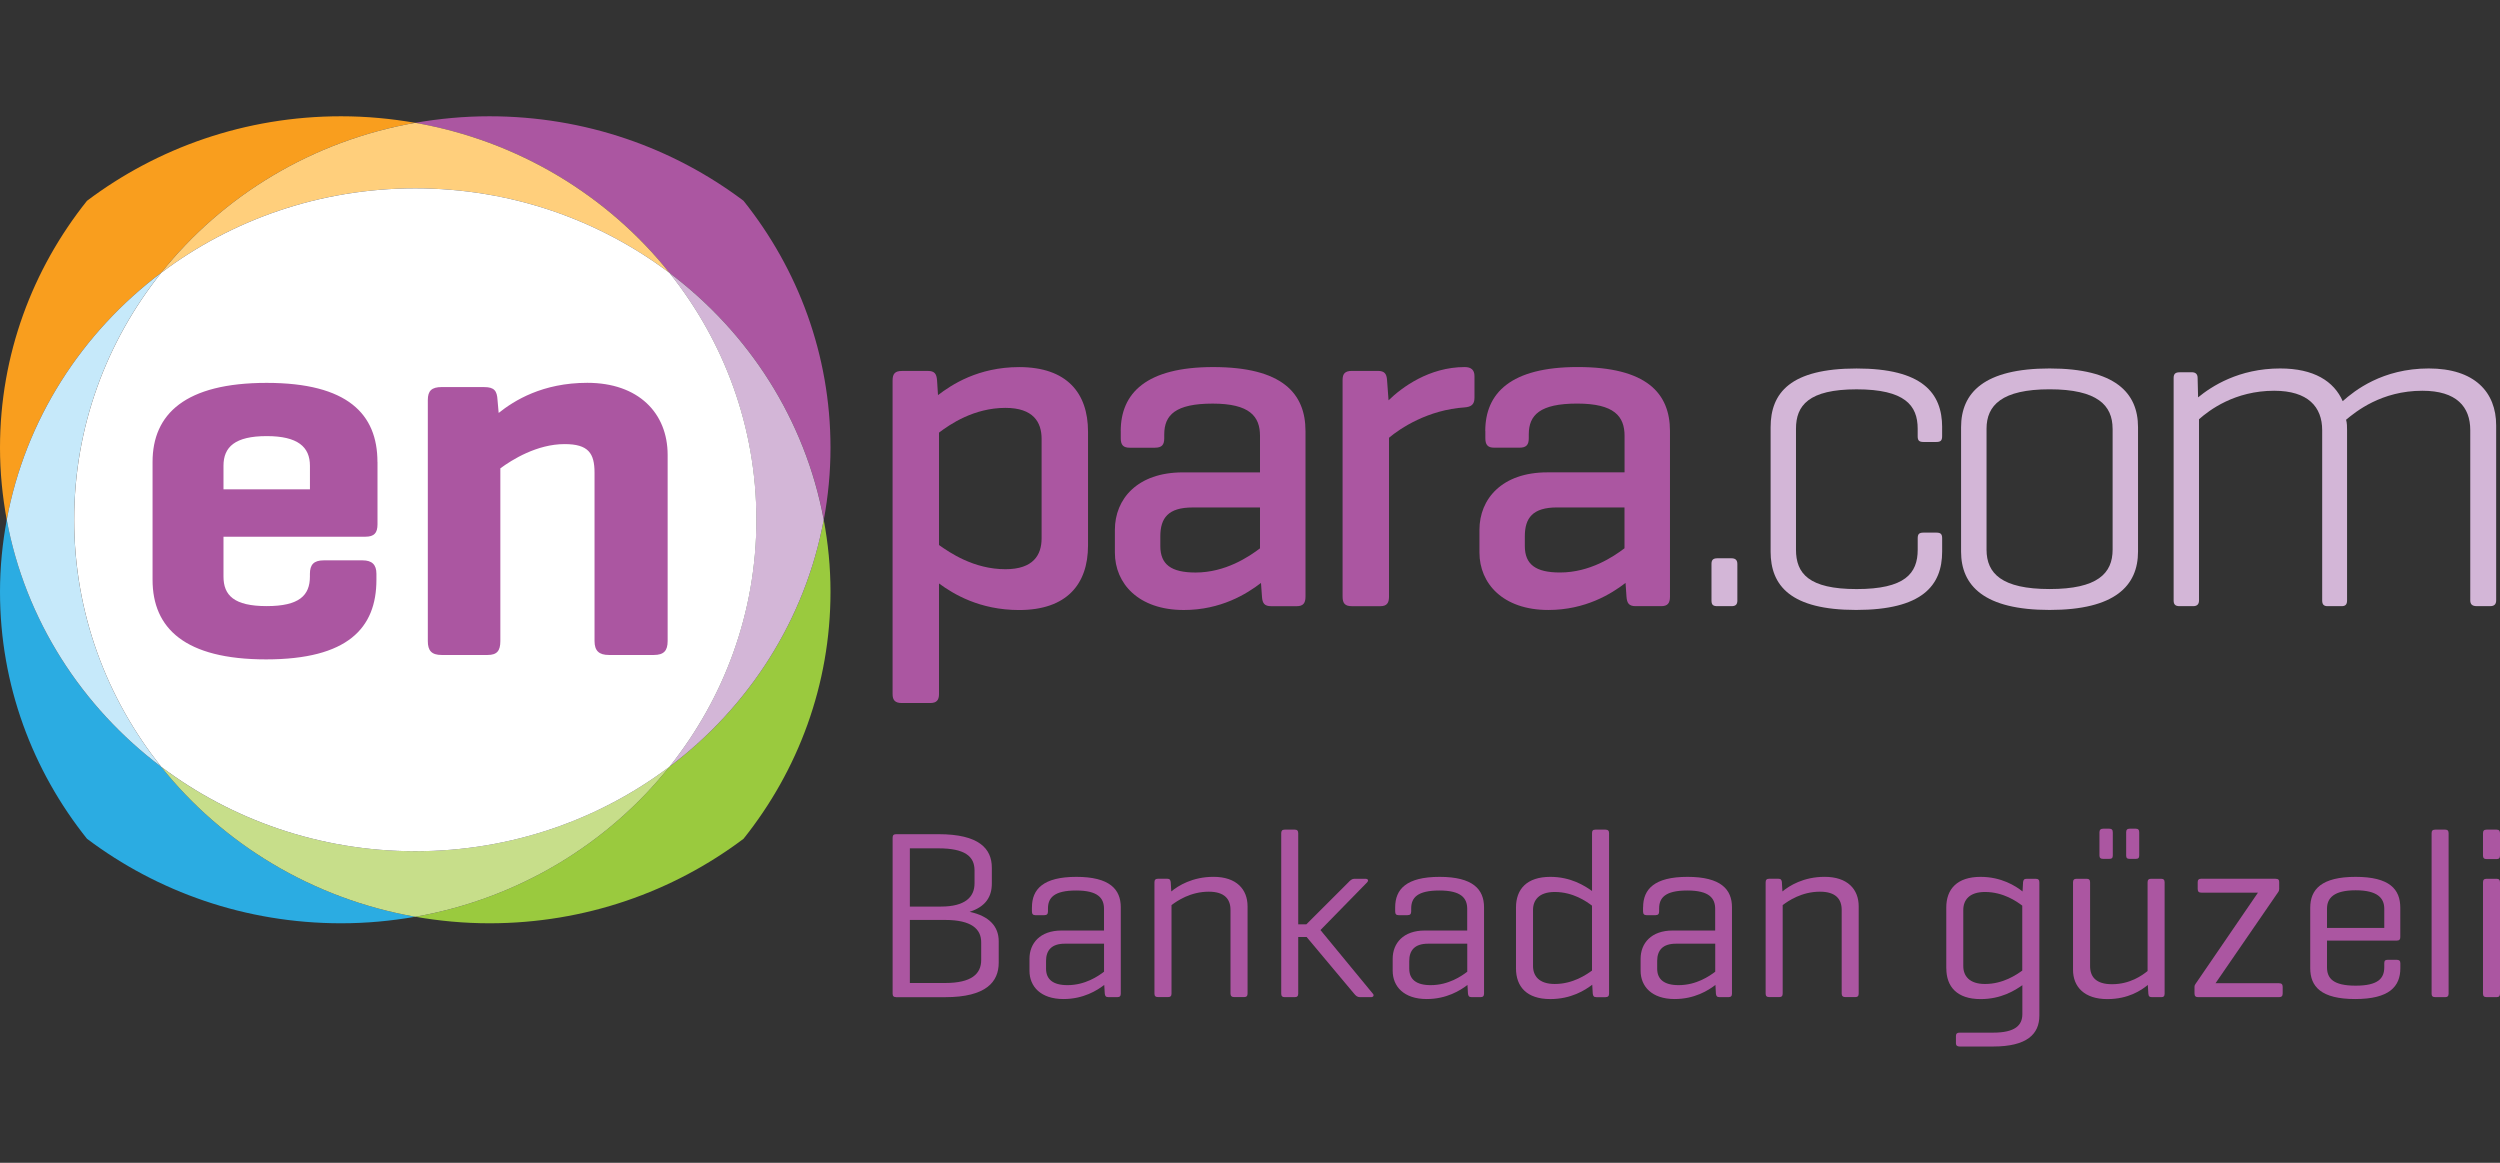 <?xml version="1.0" encoding="utf-8"?>
<svg xmlns="http://www.w3.org/2000/svg" fill="none" height="40" viewBox="0 0 86 40" width="86">
<rect x="0" y="0" width="86" height="40" fill="#333333" stroke="none"/>
<g clip-path="url(#clip0_10362_3757)">
<path d="M0.232 17.882C0.87 14.442 2.811 11.444 5.543 9.386C7.659 6.733 10.745 4.846 14.283 4.225C13.456 4.081 12.604 4 11.732 4C8.44 4 5.41 5.087 2.992 6.908C1.118 9.257 0 12.201 0 15.403C0 16.249 0.084 17.077 0.232 17.882Z" fill="#F99E1E"/>
<path d="M14.286 31.536C10.748 30.915 7.661 29.029 5.545 26.377C2.812 24.32 0.872 21.322 0.232 17.882C0.083 18.686 0 19.515 0 20.36C0 23.562 1.119 26.508 2.993 28.854C5.411 30.674 8.441 31.761 11.735 31.761C12.607 31.761 13.458 31.681 14.286 31.536Z" fill="#2BACE2"/>
<path d="M5.543 9.387C2.811 11.443 0.871 14.442 0.232 17.882C0.871 21.32 2.813 24.318 5.544 26.376C3.671 24.028 2.551 21.083 2.551 17.882C2.551 14.681 3.669 11.733 5.542 9.386" fill="#C6E9FA"/>
<path d="M14.283 4.225C17.825 4.845 20.908 6.731 23.027 9.386C25.759 11.443 27.699 14.443 28.339 17.88C28.488 17.076 28.569 16.247 28.569 15.402C28.569 12.201 27.452 9.255 25.577 6.907C23.16 5.086 20.129 4 16.834 4C15.963 4 15.113 4.081 14.283 4.225Z" fill="#AB56A1"/>
<path d="M5.543 9.387C7.96 7.566 10.991 6.479 14.284 6.479C17.579 6.479 20.609 7.565 23.028 9.386C20.909 6.732 17.826 4.845 14.283 4.225C10.745 4.846 7.659 6.733 5.543 9.387Z" fill="#FFCF7C"/>
<path d="M28.336 17.879C27.699 21.318 25.759 24.317 23.028 26.375C20.91 29.027 17.825 30.914 14.285 31.536C15.115 31.681 15.965 31.761 16.837 31.761C20.129 31.761 23.162 30.673 25.578 28.853C27.452 26.506 28.569 23.56 28.569 20.359C28.569 19.514 28.488 18.685 28.336 17.88" fill="#9ACA3E"/>
<path d="M5.544 26.377C7.661 29.029 10.747 30.915 14.285 31.536C17.827 30.914 20.91 29.028 23.028 26.376C20.61 28.195 17.58 29.281 14.285 29.281C10.993 29.281 7.961 28.196 5.544 26.377Z" fill="#C7DE8A"/>
<path d="M23.028 26.376C25.759 24.318 27.699 21.319 28.336 17.881C27.698 14.441 25.758 11.443 23.026 9.386C24.898 11.732 26.017 14.679 26.017 17.881C26.017 21.081 24.899 24.028 23.027 26.376" fill="#D3B6D7"/>
<path d="M5.543 9.387C3.67 11.734 2.552 14.681 2.553 17.883C2.553 21.084 3.671 24.03 5.546 26.377C7.962 28.196 10.994 29.282 14.286 29.282C17.581 29.282 20.611 28.196 23.029 26.376C24.902 24.028 26.02 21.082 26.02 17.88C26.02 14.679 24.901 11.731 23.028 9.386C20.61 7.565 17.58 6.479 14.284 6.479C10.993 6.479 7.96 7.566 5.543 9.387Z" fill="white"/>
<path d="M15.191 13.316H16.66C17.003 13.316 17.098 13.446 17.115 13.761L17.154 14.205C17.689 13.779 18.661 13.169 20.204 13.169C21.958 13.169 22.967 14.204 22.967 15.649V22.052C22.967 22.386 22.835 22.531 22.491 22.531H20.947C20.604 22.531 20.452 22.386 20.452 22.052V16.259C20.452 15.593 20.241 15.277 19.424 15.277C18.471 15.277 17.613 15.815 17.212 16.111V22.052C17.212 22.386 17.099 22.531 16.774 22.531H15.193C14.848 22.531 14.716 22.384 14.717 22.052V13.761C14.717 13.446 14.847 13.316 15.193 13.315M12.986 15.891V18.037C12.986 18.333 12.873 18.463 12.569 18.463H7.688V19.833C7.688 20.48 8.051 20.85 9.175 20.85C10.299 20.85 10.661 20.48 10.661 19.832V19.74C10.661 19.424 10.795 19.276 11.138 19.276H12.473C12.797 19.276 12.949 19.424 12.949 19.74V19.944C12.949 21.608 11.96 22.682 9.155 22.683C6.356 22.683 5.248 21.609 5.248 19.944V15.891C5.248 14.243 6.372 13.171 9.173 13.171C11.957 13.171 12.984 14.243 12.984 15.891M7.688 16.022V16.833H10.662V16.022C10.662 15.373 10.243 15.002 9.175 15.002C8.087 15.002 7.688 15.373 7.688 16.022Z" fill="#AB56A1"/>
<path d="M31.915 12.76C32.151 12.76 32.217 12.858 32.235 13.087L32.267 13.592C32.738 13.232 33.647 12.63 35.058 12.628C36.69 12.628 37.428 13.509 37.428 14.848V18.765C37.428 20.102 36.69 20.985 35.058 20.985C33.695 20.985 32.789 20.43 32.302 20.071V23.874C32.302 24.086 32.217 24.184 32 24.184H31.024C30.789 24.184 30.705 24.086 30.705 23.875V13.088C30.705 12.859 30.788 12.761 31.023 12.761H31.914L31.915 12.76ZM35.831 15.094C35.831 14.522 35.545 14.031 34.587 14.031C33.495 14.031 32.67 14.604 32.302 14.882V18.749C32.67 19.009 33.496 19.581 34.587 19.581C35.545 19.581 35.831 19.091 35.831 18.52V15.094Z" fill="#AB56A1"/>
<path d="M38.553 14.83C38.553 13.526 39.428 12.628 41.731 12.627C44.101 12.627 44.909 13.525 44.909 14.829V20.526C44.909 20.754 44.824 20.853 44.605 20.853H43.732C43.496 20.853 43.427 20.754 43.412 20.526L43.378 20.053C42.889 20.429 42 20.984 40.723 20.984C39.16 20.984 38.352 20.07 38.352 19.008V18.226C38.352 17.165 39.126 16.25 40.689 16.25H43.344V14.993C43.344 14.325 42.992 13.884 41.715 13.884C40.437 13.884 40.05 14.276 40.05 14.944V15.076C40.05 15.302 39.967 15.401 39.731 15.401H38.856C38.637 15.401 38.554 15.302 38.554 15.076V14.829L38.553 14.83ZM43.344 18.863V17.457H41.026C40.185 17.457 39.915 17.818 39.915 18.454V18.782C39.915 19.417 40.286 19.695 41.128 19.695C42.152 19.695 42.958 19.156 43.344 18.863Z" fill="#AB56A1"/>
<path d="M50.722 12.938V13.687C50.722 13.916 50.605 13.997 50.387 14.014C49.126 14.097 48.169 14.731 47.782 15.059V20.526C47.782 20.754 47.698 20.853 47.48 20.853H46.505C46.269 20.853 46.185 20.755 46.185 20.526V13.068C46.185 12.857 46.268 12.759 46.505 12.759H47.395C47.629 12.759 47.697 12.857 47.714 13.068L47.766 13.771C48.219 13.33 49.16 12.627 50.387 12.627C50.605 12.627 50.722 12.725 50.722 12.938Z" fill="#AB56A1"/>
<path d="M51.093 14.829C51.093 13.525 51.966 12.627 54.27 12.626C56.64 12.626 57.447 13.524 57.447 14.828V20.525C57.447 20.753 57.363 20.852 57.145 20.852H56.27C56.037 20.852 55.968 20.753 55.951 20.525L55.919 20.052C55.431 20.428 54.539 20.983 53.263 20.983C51.699 20.983 50.893 20.069 50.893 19.007V18.225C50.893 17.164 51.667 16.249 53.228 16.249H55.885V14.992C55.885 14.323 55.532 13.883 54.255 13.883C52.976 13.883 52.59 14.274 52.59 14.943V15.075C52.59 15.301 52.507 15.4 52.27 15.4H51.397C51.179 15.4 51.096 15.301 51.096 15.075V14.828L51.093 14.829ZM55.883 18.861V17.456H53.564C52.723 17.456 52.454 17.817 52.454 18.453V18.781C52.454 19.416 52.825 19.694 53.665 19.694C54.69 19.694 55.496 19.155 55.883 18.861Z" fill="#AB56A1"/>
<path d="M59.766 20.655C59.766 20.802 59.698 20.852 59.563 20.852H59.076C58.925 20.852 58.875 20.802 58.875 20.655V19.4C58.875 19.268 58.925 19.205 59.076 19.205H59.563C59.698 19.205 59.766 19.268 59.765 19.4V20.655H59.766Z" fill="#D3B6D7"/>
<path d="M66.809 14.698V15.009C66.809 15.157 66.756 15.204 66.606 15.204H66.169C66.019 15.204 65.968 15.155 65.968 15.009V14.747C65.968 13.948 65.53 13.393 63.866 13.393C62.219 13.393 61.781 13.948 61.782 14.747V18.91C61.782 19.727 62.22 20.264 63.867 20.264C65.531 20.264 65.969 19.727 65.969 18.91V18.517C65.969 18.369 66.02 18.322 66.171 18.322H66.607C66.757 18.322 66.81 18.369 66.81 18.517V18.974C66.81 20.148 66.12 20.982 63.851 20.982C61.598 20.982 60.909 20.148 60.909 18.975V14.698C60.909 13.507 61.597 12.676 63.866 12.676C66.119 12.676 66.809 13.507 66.81 14.698" fill="#D3B6D7"/>
<path d="M67.461 14.698C67.461 13.507 68.254 12.676 70.506 12.675C72.757 12.675 73.548 13.506 73.548 14.697V18.974C73.548 20.148 72.759 20.982 70.506 20.982C68.254 20.982 67.461 20.148 67.461 18.975V14.7V14.698ZM72.673 14.746C72.673 13.946 72.152 13.392 70.506 13.392C68.858 13.392 68.337 13.947 68.337 14.746V18.909C68.337 19.725 68.858 20.263 70.507 20.263C72.153 20.263 72.674 19.725 72.674 18.909V14.746H72.673Z" fill="#D3B6D7"/>
<path d="M75.395 12.805C75.53 12.805 75.598 12.872 75.598 13L75.614 13.67C76.07 13.296 77.009 12.675 78.438 12.675C79.599 12.675 80.288 13.115 80.589 13.8C80.993 13.441 81.951 12.675 83.548 12.675C85.129 12.675 85.868 13.49 85.868 14.633V20.654C85.868 20.786 85.802 20.851 85.666 20.851H85.194C85.044 20.851 84.977 20.785 84.977 20.654V14.796C84.977 13.996 84.506 13.441 83.328 13.442C81.917 13.442 81.041 14.161 80.705 14.439C80.739 14.553 80.739 14.684 80.739 14.797V20.655C80.739 20.786 80.69 20.852 80.554 20.852H80.067C79.932 20.852 79.883 20.786 79.883 20.655V14.797C79.883 13.997 79.394 13.442 78.233 13.442C76.873 13.442 75.999 14.111 75.646 14.422V20.655C75.646 20.787 75.579 20.852 75.445 20.852H74.976C74.823 20.852 74.773 20.786 74.773 20.655V13.002C74.773 12.873 74.823 12.807 74.976 12.807H75.394L75.395 12.805Z" fill="#D3B6D7"/>
<path d="M30.824 34.302C30.739 34.302 30.706 34.261 30.706 34.179V28.82C30.706 28.737 30.739 28.696 30.824 28.696H32.285C33.687 28.696 34.119 29.198 34.119 29.85V30.394C34.119 30.839 33.915 31.186 33.355 31.367C34.043 31.515 34.356 31.878 34.356 32.382V33.116C34.356 33.775 33.923 34.303 32.515 34.303H30.825L30.824 34.302ZM31.299 29.183V31.186H32.369C33.193 31.186 33.524 30.864 33.524 30.387V29.941C33.524 29.454 33.184 29.183 32.285 29.183H31.299ZM31.299 31.647V33.815H32.513C33.422 33.815 33.753 33.502 33.753 33.024V32.413C33.753 31.96 33.422 31.646 32.513 31.646H31.299V31.647Z" fill="#AB56A1"/>
<path d="M35.499 31.211C35.499 30.592 35.881 30.164 37.027 30.164C38.173 30.164 38.555 30.592 38.555 31.211V34.179C38.555 34.261 38.522 34.302 38.437 34.302H38.131C38.038 34.302 38.012 34.261 38.004 34.179L37.986 33.882C37.74 34.072 37.265 34.367 36.586 34.367C35.795 34.367 35.414 33.931 35.414 33.394V32.983C35.414 32.447 35.779 32.01 36.518 32.01H37.978V31.267C37.978 30.897 37.774 30.633 37.019 30.633C36.264 30.633 36.05 30.881 36.05 31.252V31.35C36.05 31.441 36.017 31.482 35.923 31.482H35.617C35.533 31.482 35.498 31.441 35.498 31.35V31.211H35.499ZM37.979 33.428V32.463H36.629C36.171 32.463 35.984 32.694 35.984 33.057V33.321C35.984 33.683 36.213 33.889 36.723 33.889C37.334 33.889 37.783 33.576 37.979 33.427" fill="#AB56A1"/>
<path d="M40.274 30.354L40.292 30.666C40.529 30.468 41.022 30.163 41.744 30.163C42.534 30.163 42.916 30.591 42.916 31.177V34.178C42.916 34.26 42.882 34.3 42.796 34.3H42.457C42.371 34.3 42.329 34.26 42.329 34.178V31.3C42.329 30.93 42.125 30.674 41.582 30.674C40.953 30.674 40.495 30.988 40.3 31.136V34.178C40.3 34.26 40.266 34.3 40.181 34.3H39.841C39.747 34.3 39.713 34.26 39.713 34.178V30.352C39.713 30.269 39.747 30.228 39.841 30.228H40.147C40.24 30.228 40.265 30.27 40.274 30.352" fill="#AB56A1"/>
<path d="M47.225 34.179C47.276 34.236 47.249 34.302 47.165 34.302H46.783C46.69 34.302 46.639 34.253 46.578 34.179L44.948 32.233H44.659V34.179C44.659 34.261 44.625 34.302 44.541 34.302H44.193C44.108 34.302 44.074 34.261 44.074 34.179V28.663C44.074 28.58 44.108 28.539 44.193 28.539H44.541C44.626 28.539 44.659 28.581 44.659 28.663V31.796H44.939L46.383 30.354C46.443 30.287 46.51 30.23 46.587 30.23H46.968C47.062 30.23 47.088 30.288 47.028 30.354L45.424 31.994L47.223 34.179H47.225Z" fill="#AB56A1"/>
<path d="M47.994 31.211C47.994 30.592 48.375 30.164 49.522 30.164C50.668 30.164 51.051 30.592 51.051 31.211V34.179C51.051 34.261 51.017 34.302 50.931 34.302H50.626C50.532 34.302 50.508 34.261 50.498 34.179L50.481 33.882C50.235 34.072 49.759 34.367 49.08 34.367C48.29 34.367 47.908 33.931 47.908 33.394V32.983C47.908 32.447 48.273 32.01 49.012 32.01H50.472V31.267C50.472 30.897 50.269 30.633 49.514 30.633C48.758 30.633 48.545 30.881 48.545 31.252V31.35C48.545 31.441 48.511 31.482 48.417 31.482H48.112C48.026 31.482 47.994 31.441 47.994 31.35V31.211ZM50.474 33.428V32.463H49.124C48.665 32.463 48.478 32.694 48.478 33.057V33.321C48.478 33.683 48.708 33.889 49.217 33.889C49.828 33.889 50.279 33.576 50.474 33.427" fill="#AB56A1"/>
<path d="M54.774 33.873C54.529 34.063 54.044 34.368 53.331 34.368C52.516 34.368 52.15 33.939 52.15 33.313V31.219C52.15 30.592 52.516 30.164 53.331 30.164C54.035 30.164 54.511 30.468 54.766 30.65V28.663C54.766 28.58 54.792 28.539 54.884 28.539H55.224C55.318 28.539 55.352 28.581 55.352 28.663V34.179C55.352 34.261 55.318 34.303 55.224 34.303H54.918C54.825 34.303 54.799 34.261 54.791 34.179L54.773 33.873H54.774ZM52.736 33.231C52.736 33.568 52.94 33.849 53.483 33.849C54.112 33.849 54.569 33.528 54.765 33.388V31.154C54.569 31.006 54.112 30.684 53.483 30.684C52.94 30.684 52.736 30.965 52.736 31.303V33.232V33.231Z" fill="#AB56A1"/>
<path d="M56.523 31.211C56.523 30.592 56.905 30.164 58.05 30.164C59.196 30.164 59.58 30.592 59.58 31.211V34.179C59.58 34.261 59.546 34.302 59.46 34.302H59.155C59.061 34.302 59.036 34.261 59.027 34.179L59.011 33.882C58.765 34.072 58.289 34.367 57.609 34.367C56.82 34.367 56.437 33.931 56.437 33.394V32.983C56.437 32.447 56.802 32.01 57.541 32.01H59.002V31.267C59.002 30.897 58.797 30.633 58.042 30.633C57.287 30.633 57.074 30.881 57.074 31.252V31.35C57.074 31.441 57.04 31.482 56.946 31.482H56.641C56.556 31.482 56.521 31.441 56.521 31.35V31.211H56.523ZM59.004 33.428V32.463H57.652C57.195 32.463 57.007 32.694 57.007 33.057V33.321C57.007 33.683 57.237 33.889 57.746 33.889C58.358 33.889 58.807 33.576 59.004 33.427" fill="#AB56A1"/>
<path d="M61.297 30.354L61.315 30.666C61.553 30.468 62.044 30.163 62.767 30.163C63.556 30.163 63.939 30.591 63.939 31.177V34.178C63.939 34.26 63.905 34.3 63.821 34.3H63.481C63.396 34.3 63.354 34.26 63.354 34.178V31.3C63.354 30.93 63.15 30.674 62.606 30.674C61.978 30.674 61.52 30.988 61.324 31.136V34.178C61.324 34.26 61.291 34.3 61.205 34.3H60.865C60.772 34.3 60.738 34.26 60.738 34.178V30.352C60.738 30.269 60.772 30.228 60.865 30.228H61.171C61.264 30.228 61.289 30.27 61.299 30.352" fill="#AB56A1"/>
<path d="M66.952 33.312V31.218C66.952 30.592 67.317 30.164 68.132 30.164C68.845 30.164 69.338 30.476 69.576 30.666L69.593 30.353C69.601 30.27 69.627 30.23 69.721 30.23H70.026C70.12 30.23 70.154 30.272 70.154 30.353V34.937C70.154 35.572 69.73 36 68.566 36H67.412C67.328 36 67.284 35.967 67.284 35.885V35.637C67.284 35.554 67.328 35.523 67.412 35.523H68.566C69.323 35.523 69.569 35.267 69.569 34.887V33.89C69.313 34.072 68.839 34.369 68.134 34.369C67.319 34.369 66.954 33.94 66.954 33.314M67.537 33.231C67.537 33.568 67.741 33.849 68.284 33.849C68.913 33.849 69.371 33.527 69.566 33.388V31.154C69.371 31.006 68.912 30.684 68.284 30.684C67.741 30.684 67.537 30.965 67.537 31.303V33.232V33.231Z" fill="#AB56A1"/>
<path d="M73.885 33.882C73.657 34.072 73.206 34.369 72.493 34.369C71.704 34.369 71.312 33.948 71.312 33.363V30.354C71.312 30.27 71.347 30.23 71.432 30.23H71.78C71.865 30.23 71.899 30.27 71.899 30.354V33.231C71.899 33.611 72.111 33.857 72.654 33.857C73.275 33.857 73.689 33.553 73.877 33.404V30.354C73.877 30.27 73.911 30.23 73.995 30.23H74.344C74.428 30.23 74.463 30.27 74.463 30.354V34.179C74.463 34.269 74.429 34.302 74.344 34.302H74.03C73.936 34.302 73.912 34.269 73.903 34.179L73.885 33.881V33.882ZM72.68 29.43C72.68 29.513 72.646 29.545 72.561 29.545H72.349C72.263 29.545 72.221 29.512 72.221 29.43V28.631C72.221 28.549 72.263 28.507 72.349 28.507H72.561C72.646 28.507 72.68 28.549 72.68 28.631V29.43ZM73.589 29.43C73.589 29.513 73.555 29.545 73.471 29.545H73.258C73.173 29.545 73.14 29.512 73.14 29.43V28.631C73.14 28.549 73.174 28.507 73.258 28.507H73.471C73.555 28.507 73.589 28.549 73.589 28.631V29.43Z" fill="#AB56A1"/>
<path d="M78.277 30.23C78.37 30.23 78.404 30.262 78.404 30.344V30.575C78.404 30.616 78.396 30.649 78.379 30.674L76.214 33.823H78.396C78.482 33.823 78.524 33.856 78.524 33.947V34.178C78.524 34.267 78.482 34.302 78.396 34.302H75.619C75.534 34.302 75.491 34.269 75.491 34.178V33.947C75.491 33.905 75.508 33.872 75.525 33.848L77.674 30.707H75.729C75.643 30.707 75.601 30.674 75.601 30.583V30.343C75.601 30.261 75.643 30.228 75.729 30.228H78.277V30.23Z" fill="#AB56A1"/>
<path d="M82.57 32.242C82.57 32.316 82.536 32.356 82.452 32.356H80.049V33.272C80.049 33.651 80.253 33.907 81.034 33.907C81.815 33.907 82.019 33.651 82.019 33.272V33.132C82.019 33.049 82.053 33.017 82.138 33.017H82.444C82.529 33.017 82.572 33.05 82.572 33.132V33.305C82.572 33.939 82.19 34.367 81.018 34.367C79.846 34.367 79.472 33.939 79.472 33.305V31.227C79.472 30.592 79.863 30.164 81.034 30.164C82.205 30.164 82.57 30.592 82.57 31.227V32.24V32.242ZM80.049 31.92H82.019V31.261C82.019 30.89 81.781 30.626 81.034 30.626C80.287 30.626 80.049 30.89 80.049 31.261V31.92Z" fill="#AB56A1"/>
<path d="M84.232 34.179C84.232 34.261 84.198 34.302 84.114 34.302H83.773C83.679 34.302 83.647 34.261 83.647 34.179V28.663C83.647 28.58 83.68 28.539 83.773 28.539H84.114C84.198 28.539 84.232 28.581 84.232 28.663V34.179Z" fill="#AB56A1"/>
<path d="M86 29.429C86 29.512 85.966 29.553 85.882 29.553H85.542C85.448 29.553 85.415 29.512 85.415 29.429V28.663C85.415 28.58 85.448 28.539 85.542 28.539H85.882C85.967 28.539 86 28.581 86 28.663V29.429ZM86 34.179C86 34.261 85.966 34.302 85.882 34.302H85.542C85.448 34.302 85.415 34.261 85.415 34.179V30.354C85.415 30.27 85.448 30.23 85.542 30.23H85.882C85.967 30.23 86 30.272 86 30.354V34.179Z" fill="#AB56A1"/>
</g>
<defs>
<clipPath id="clip0_10362_3757">
<rect fill="white" height="32" transform="translate(0 4)" width="86"/>
</clipPath>
</defs>
</svg>